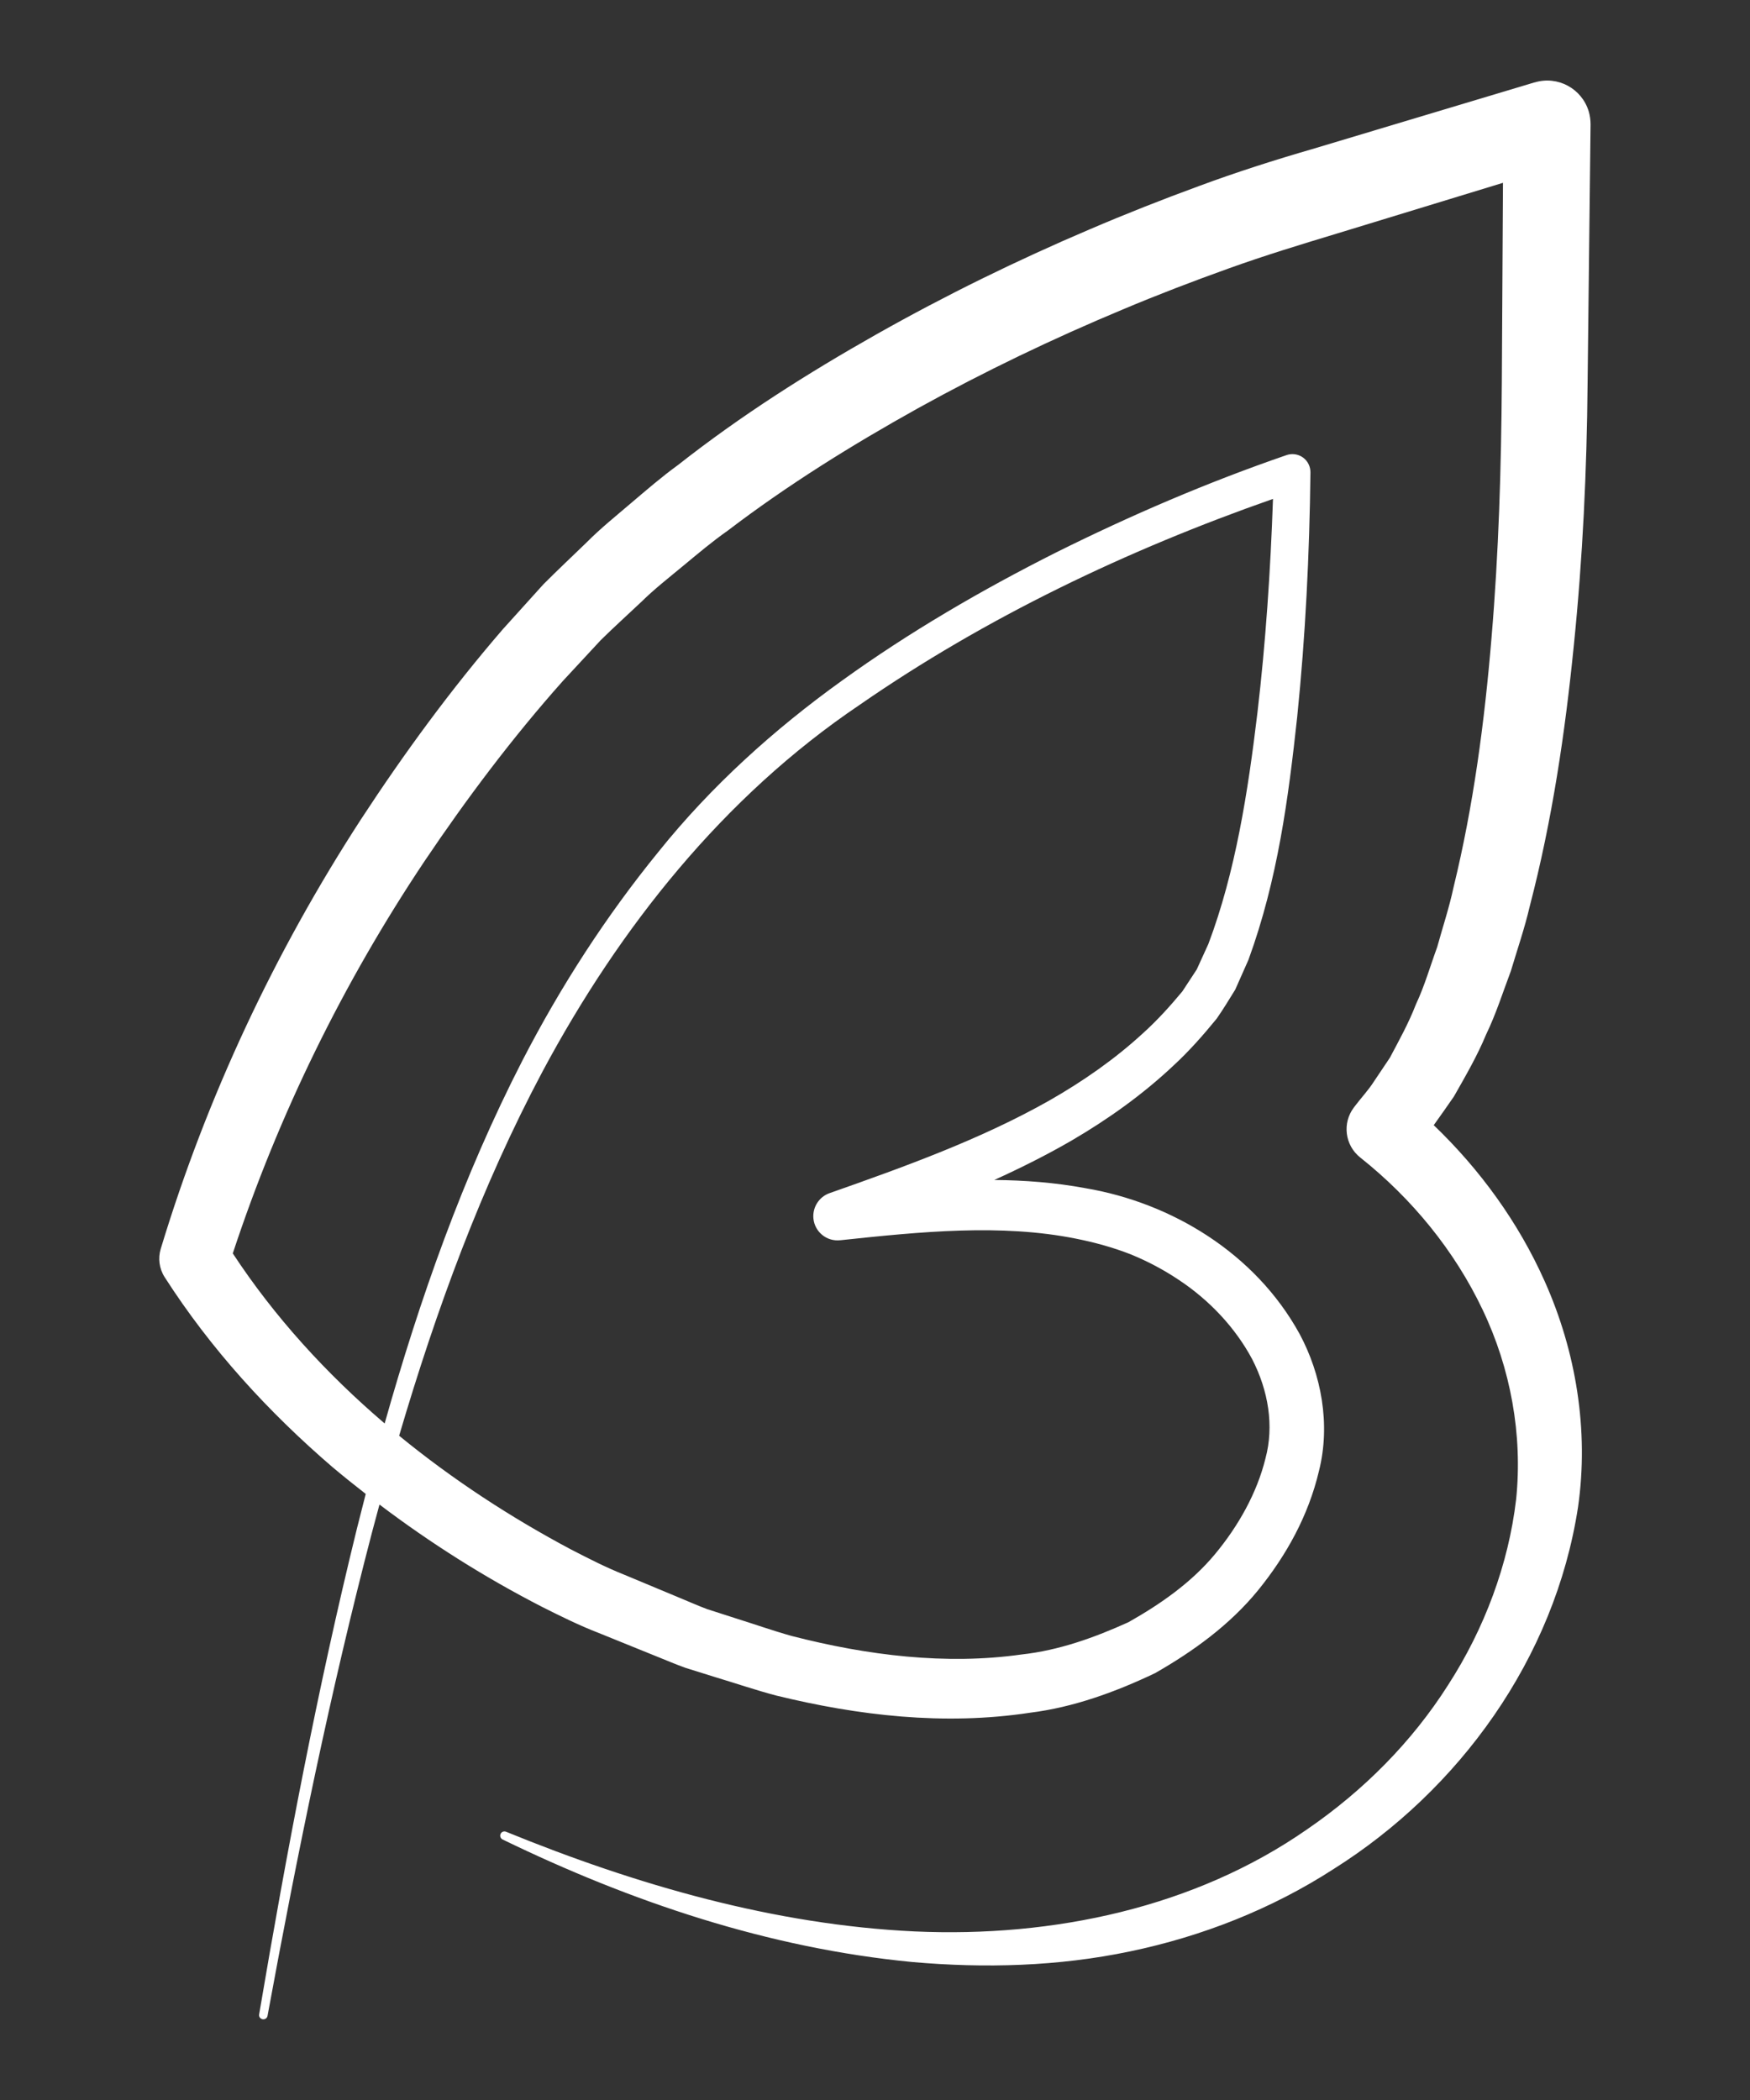 <?xml version="1.0" encoding="UTF-8"?>
<svg id="Ebene_1" data-name="Ebene 1" xmlns="http://www.w3.org/2000/svg" viewBox="0 0 212.6 255.12">
  <rect x="0" y="0" width="212.6" height="255.12" fill="#333333" stroke="none"/>
  <defs>
    <style>
      .cls-1 {
        fill: #fff;
      }
    </style>
  </defs>
  <path class="cls-1" d="M180.53,125.7c1.23-2.54,2.04-5.15,3.02-7.74.78-2.61,1.68-5.22,2.29-7.85,2.74-10.51,4.3-21.12,5.36-31.73,1.08-10.6,1.58-21.25,1.67-31.82l.36-31.45c0-.51-.07-1.06-.22-1.57-.84-2.79-3.77-4.37-6.56-3.53h-.03s-27.03,8.11-27.03,8.11c-4.45,1.29-9.2,2.8-13.67,4.46-4.51,1.65-8.97,3.41-13.38,5.3-8.82,3.76-17.44,7.98-25.82,12.71-8.37,4.73-16.53,9.9-24.15,15.9-1.96,1.42-3.8,3.01-5.65,4.58-1.84,1.58-3.74,3.09-5.46,4.83-1.75,1.7-3.53,3.36-5.25,5.09l-4.92,5.45c-6.31,7.31-11.97,15.04-17.24,23.1-10.47,16.12-18.73,33.72-24.3,52.1l-.03.1c-.33,1.11-.19,2.36.48,3.41,5.61,8.76,12.65,16.43,20.4,23.09,1.32,1.11,2.67,2.19,4.03,3.25-.36,1.4-.72,2.81-1.07,4.21-4.8,19.51-8.53,39.24-11.88,59.02-.05.28.14.54.42.59.28.05.55-.13.6-.41,3.62-19.71,7.63-39.36,12.69-58.73.3-1.13.6-2.26.91-3.39,6.2,4.69,12.77,8.84,19.69,12.4,2.24,1.13,4.67,2.33,6.99,3.22l7.01,2.84c1.17.46,2.32.97,3.52,1.39l3.65,1.14c2.44.73,4.85,1.56,7.32,2.21,9.92,2.43,20.4,3.68,30.86,2.09,5.24-.65,10.34-2.5,15.17-4.8,4.66-2.66,9.1-5.87,12.54-10.09,3.41-4.21,6.1-9.02,7.39-14.5,1.42-5.65.28-11.71-2.36-16.63-5.41-9.85-15.61-15.94-26-17.7-3.72-.69-7.42-.97-11.09-1,3.19-1.45,6.34-3.02,9.41-4.8,4.38-2.56,8.59-5.55,12.35-9.09,1.9-1.75,3.62-3.7,5.26-5.71.78-1.12,1.52-2.34,2.25-3.52l1.61-3.63c3.56-9.75,4.85-19.64,5.92-29.5,1.01-9.88,1.49-19.73,1.61-29.66v-.06c0-.24-.04-.49-.12-.73-.39-1.15-1.64-1.76-2.79-1.36-9.67,3.33-18.91,7.31-27.98,11.82-9.03,4.55-17.81,9.65-26.04,15.59-8.22,5.9-15.89,12.82-22.25,20.75-6.41,7.86-11.93,16.42-16.56,25.4-7.23,14.07-12.47,28.96-16.73,44.08-7.11-6.07-13.4-12.97-18.45-20.66,5.56-16.87,13.44-32.91,23.3-47.66,5.13-7.62,10.7-15.03,16.79-21.87l4.6-4.96c1.61-1.59,3.3-3.11,4.94-4.66,1.61-1.59,3.42-2.99,5.16-4.44,1.75-1.45,3.49-2.92,5.36-4.23,7.25-5.53,15.07-10.39,23.1-14.86,8.04-4.45,16.37-8.45,24.88-12,4.25-1.79,8.56-3.44,12.89-4.99,4.37-1.57,8.6-2.86,13.16-4.24l20.13-6.15-.14,24.26c-.07,10.39-.38,20.71-1.25,30.99-.85,10.27-2.21,20.48-4.61,30.31-.53,2.49-1.32,4.85-1.99,7.28-.85,2.32-1.54,4.75-2.58,6.95-.89,2.31-2.05,4.38-3.17,6.5l-1.94,2.89c-.61.97-1.5,1.93-2.24,2.9l-.19.25c-1.44,1.89-1.1,4.6.77,6.08,6.26,4.97,11.45,11.3,14.86,18.48,3.42,7.15,4.88,15.23,4.08,23.03-.92,7.9-3.85,15.74-8.27,22.58-4.38,6.9-10.28,12.83-17.1,17.51-13.64,9.51-30.84,13.18-47.71,12.42-16.99-.8-33.72-5.61-49.63-12.11-.25-.1-.54,0-.66.25-.12.26-.02.56.24.69,15.55,7.55,32.27,13.21,49.8,14.89,8.74.77,17.68.54,26.41-1.29,8.71-1.81,17.2-5.13,24.76-10.02,15.18-9.56,26.85-25.51,29.68-43.96,1.34-9.34-.25-18.93-4.05-27.43-3.19-7.16-7.86-13.58-13.48-18.97.82-1.15,1.65-2.31,2.45-3.48,1.41-2.48,2.85-4.96,3.91-7.53ZM65.92,130.15c9.37-17.51,22.02-33.39,38.47-44.49,15.39-10.67,32.61-18.87,50.26-25.05-.3,8.66-.88,17.38-1.89,25.98-1.15,9.62-2.67,19.37-5.96,28.09l-1.41,3.09-1.75,2.67c-1.48,1.78-3.04,3.51-4.77,5.07-3.43,3.16-7.31,5.86-11.43,8.21-8.29,4.68-17.42,7.98-26.66,11.23-1.26.44-2.1,1.71-1.96,3.1.17,1.62,1.62,2.8,3.25,2.62h.03c9.78-1.04,19.5-2.02,28.62-.19,2.26.45,4.51,1.07,6.58,1.88,2.08.84,4.08,1.9,5.94,3.15,3.74,2.48,6.86,5.83,8.88,9.61,1.96,3.8,2.69,8.11,1.61,12.08-1.02,4.15-3.27,8.17-6.11,11.59-2.87,3.46-6.61,6.07-10.52,8.28-4.11,1.86-8.43,3.43-13.03,3.93-9.14,1.29-18.67.12-27.88-2.25-2.3-.64-4.57-1.45-6.85-2.16l-3.42-1.1c-1.13-.42-2.24-.92-3.36-1.38l-6.71-2.8c-2.28-.91-4.28-1.94-6.44-3.05-7.38-3.92-14.45-8.54-20.92-13.84,4.5-15.28,9.98-30.27,17.43-44.27Z"/>
</svg>